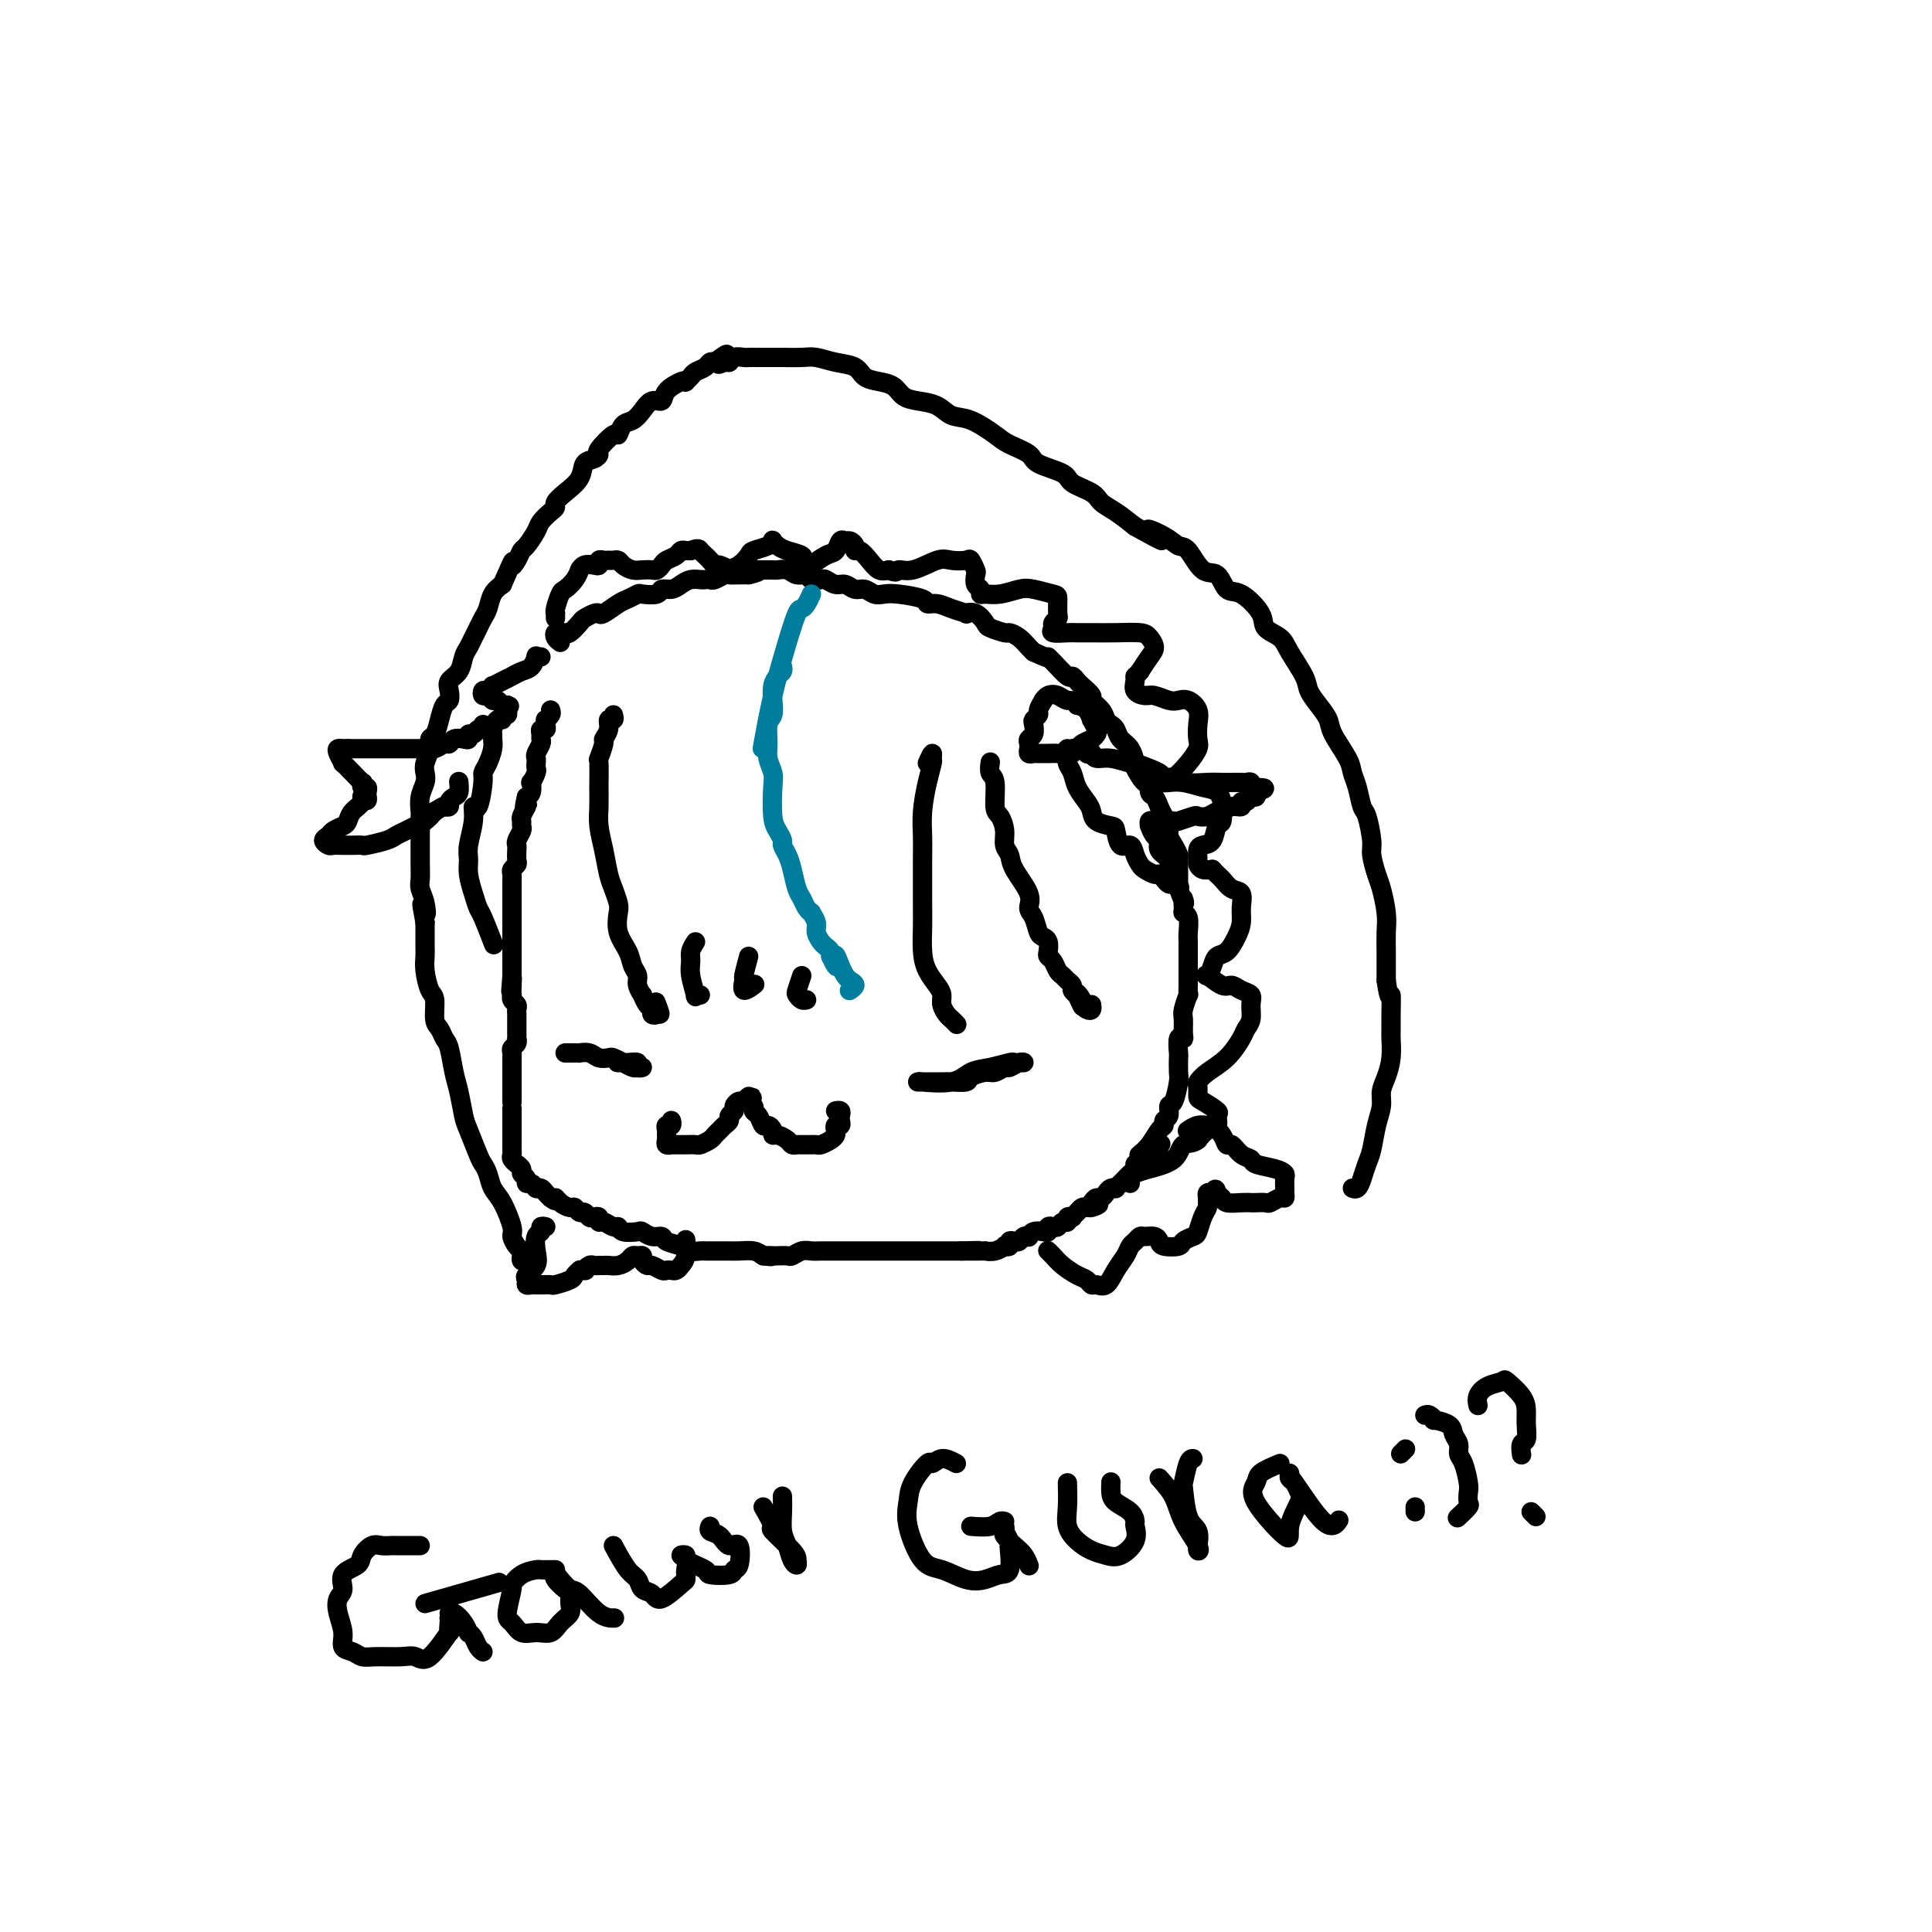 <svg viewBox='0 0 400 400' version='1.1' xmlns='http://www.w3.org/2000/svg' xmlns:xlink='http://www.w3.org/1999/xlink'><g fill='none' stroke='#000000' stroke-width='4' stroke-linecap='round' stroke-linejoin='round'><path d='M114,147c0.114,0.304 0.228,0.607 0,1c-0.228,0.393 -0.797,0.875 -1,1c-0.203,0.125 -0.040,-0.107 0,0c0.040,0.107 -0.042,0.554 0,1c0.042,0.446 0.208,0.892 0,1c-0.208,0.108 -0.792,-0.122 -1,0c-0.208,0.122 -0.042,0.596 0,1c0.042,0.404 -0.041,0.738 0,1c0.041,0.262 0.207,0.452 0,1c-0.207,0.548 -0.787,1.455 -1,2c-0.213,0.545 -0.061,0.728 0,1c0.061,0.272 0.030,0.631 0,1c-0.030,0.369 -0.060,0.746 0,1c0.060,0.254 0.209,0.383 0,1c-0.209,0.617 -0.778,1.722 -1,2c-0.222,0.278 -0.098,-0.271 0,0c0.098,0.271 0.171,1.363 0,2c-0.171,0.637 -0.585,0.818 -1,1'/><path d='M109,165c-0.790,3.267 -0.264,2.434 0,2c0.264,-0.434 0.268,-0.468 0,0c-0.268,0.468 -0.808,1.439 -1,2c-0.192,0.561 -0.037,0.714 0,1c0.037,0.286 -0.042,0.706 0,1c0.042,0.294 0.207,0.464 0,1c-0.207,0.536 -0.787,1.439 -1,2c-0.213,0.561 -0.061,0.780 0,1c0.061,0.220 0.030,0.440 0,1c-0.030,0.560 -0.061,1.460 0,2c0.061,0.540 0.212,0.721 0,1c-0.212,0.279 -0.789,0.656 -1,1c-0.211,0.344 -0.057,0.655 0,1c0.057,0.345 0.015,0.722 0,1c-0.015,0.278 -0.004,0.456 0,1c0.004,0.544 0.001,1.455 0,2c-0.001,0.545 -0.000,0.723 0,1c0.000,0.277 0.000,0.651 0,1c-0.000,0.349 -0.000,0.671 0,1c0.000,0.329 0.000,0.663 0,1c-0.000,0.337 -0.000,0.675 0,1c0.000,0.325 0.000,0.637 0,1c-0.000,0.363 -0.000,0.776 0,1c0.000,0.224 0.000,0.258 0,1c-0.000,0.742 -0.000,2.191 0,3c0.000,0.809 0.000,0.976 0,1c-0.000,0.024 -0.000,-0.096 0,0c0.000,0.096 0.000,0.407 0,1c-0.000,0.593 -0.000,1.467 0,2c0.000,0.533 0.000,0.724 0,1c-0.000,0.276 -0.000,0.638 0,1'/><path d='M106,202c-0.464,5.923 -0.125,2.231 0,1c0.125,-1.231 0.037,-0.001 0,1c-0.037,1.001 -0.024,1.774 0,2c0.024,0.226 0.059,-0.094 0,0c-0.059,0.094 -0.212,0.604 0,1c0.212,0.396 0.789,0.680 1,1c0.211,0.320 0.057,0.677 0,1c-0.057,0.323 -0.015,0.611 0,1c0.015,0.389 0.004,0.877 0,1c-0.004,0.123 -0.001,-0.121 0,0c0.001,0.121 -0.000,0.606 0,1c0.000,0.394 0.001,0.697 0,1c-0.001,0.303 -0.004,0.606 0,1c0.004,0.394 0.015,0.879 0,1c-0.015,0.121 -0.057,-0.121 0,0c0.057,0.121 0.211,0.606 0,1c-0.211,0.394 -0.789,0.697 -1,1c-0.211,0.303 -0.057,0.605 0,1c0.057,0.395 0.015,0.883 0,1c-0.015,0.117 -0.004,-0.137 0,0c0.004,0.137 0.001,0.667 0,1c-0.001,0.333 -0.000,0.471 0,1c0.000,0.529 0.000,1.450 0,2c-0.000,0.550 -0.000,0.729 0,1c0.000,0.271 0.000,0.636 0,1'/><path d='M106,225c0.000,3.660 0.000,1.310 0,1c-0.000,-0.310 -0.000,1.421 0,2c0.000,0.579 0.000,0.005 0,0c-0.000,-0.005 -0.000,0.558 0,1c0.000,0.442 0.000,0.762 0,1c-0.000,0.238 -0.000,0.392 0,1c0.000,0.608 0.000,1.668 0,2c-0.000,0.332 -0.000,-0.065 0,0c0.000,0.065 0.000,0.591 0,1c-0.000,0.409 -0.000,0.701 0,1c0.000,0.299 0.000,0.605 0,1c-0.000,0.395 -0.001,0.879 0,1c0.001,0.121 0.004,-0.121 0,0c-0.004,0.121 -0.016,0.606 0,1c0.016,0.394 0.061,0.697 0,1c-0.061,0.303 -0.228,0.606 0,1c0.228,0.394 0.850,0.879 1,1c0.150,0.121 -0.171,-0.121 0,0c0.171,0.121 0.833,0.606 1,1c0.167,0.394 -0.162,0.698 0,1c0.162,0.302 0.814,0.603 1,1c0.186,0.397 -0.095,0.891 0,1c0.095,0.109 0.564,-0.168 1,0c0.436,0.168 0.838,0.780 1,1c0.162,0.220 0.085,0.048 0,0c-0.085,-0.048 -0.177,0.028 0,0c0.177,-0.028 0.625,-0.161 1,0c0.375,0.161 0.679,0.618 1,1c0.321,0.382 0.661,0.691 1,1'/><path d='M114,248c1.433,1.194 1.014,0.180 1,0c-0.014,-0.180 0.377,0.472 1,1c0.623,0.528 1.476,0.930 2,1c0.524,0.070 0.717,-0.191 1,0c0.283,0.191 0.654,0.835 1,1c0.346,0.165 0.667,-0.148 1,0c0.333,0.148 0.680,0.756 1,1c0.320,0.244 0.614,0.122 1,0c0.386,-0.122 0.863,-0.244 1,0c0.137,0.244 -0.068,0.854 0,1c0.068,0.146 0.407,-0.171 1,0c0.593,0.171 1.439,0.829 2,1c0.561,0.171 0.835,-0.146 1,0c0.165,0.146 0.219,0.756 1,1c0.781,0.244 2.287,0.121 3,0c0.713,-0.121 0.632,-0.240 1,0c0.368,0.240 1.187,0.839 2,1c0.813,0.161 1.622,-0.114 2,0c0.378,0.114 0.325,0.619 1,1c0.675,0.381 2.079,0.638 3,1c0.921,0.362 1.360,0.829 2,1c0.640,0.171 1.479,0.046 2,0c0.521,-0.046 0.722,-0.012 1,0c0.278,0.012 0.634,0.003 1,0c0.366,-0.003 0.744,-0.001 1,0c0.256,0.001 0.390,-0.001 1,0c0.610,0.001 1.697,0.003 2,0c0.303,-0.003 -0.176,-0.011 0,0c0.176,0.011 1.009,0.041 2,0c0.991,-0.041 2.140,-0.155 3,0c0.860,0.155 1.430,0.577 2,1'/><path d='M158,260c2.804,0.310 1.314,0.084 1,0c-0.314,-0.084 0.549,-0.026 1,0c0.451,0.026 0.491,0.021 1,0c0.509,-0.021 1.487,-0.058 2,0c0.513,0.058 0.561,0.212 1,0c0.439,-0.212 1.270,-0.789 2,-1c0.730,-0.211 1.359,-0.057 2,0c0.641,0.057 1.294,0.015 2,0c0.706,-0.015 1.466,-0.004 2,0c0.534,0.004 0.841,0.001 1,0c0.159,-0.001 0.169,-0.000 1,0c0.831,0.000 2.483,0.000 3,0c0.517,-0.000 -0.099,-0.000 0,0c0.099,0.000 0.915,0.000 2,0c1.085,-0.000 2.440,-0.000 3,0c0.560,0.000 0.325,0.000 1,0c0.675,-0.000 2.261,-0.000 3,0c0.739,0.000 0.632,0.000 1,0c0.368,-0.000 1.212,-0.000 2,0c0.788,0.000 1.522,0.000 2,0c0.478,-0.000 0.702,-0.000 1,0c0.298,0.000 0.671,0.000 1,0c0.329,-0.000 0.613,-0.000 1,0c0.387,0.000 0.877,0.000 1,0c0.123,-0.000 -0.122,-0.000 0,0c0.122,0.000 0.610,0.000 1,0c0.390,-0.000 0.682,-0.000 1,0c0.318,0.000 0.662,0.000 1,0c0.338,-0.000 0.669,0.000 1,0'/><path d='M199,259c6.582,-0.155 2.537,-0.041 1,0c-1.537,0.041 -0.565,0.011 0,0c0.565,-0.011 0.724,-0.003 1,0c0.276,0.003 0.668,0.002 1,0c0.332,-0.002 0.605,-0.004 1,0c0.395,0.004 0.914,0.015 1,0c0.086,-0.015 -0.260,-0.056 0,0c0.260,0.056 1.127,0.207 2,0c0.873,-0.207 1.754,-0.774 2,-1c0.246,-0.226 -0.141,-0.112 0,0c0.141,0.112 0.811,0.223 1,0c0.189,-0.223 -0.103,-0.778 0,-1c0.103,-0.222 0.601,-0.111 1,0c0.399,0.111 0.697,0.222 1,0c0.303,-0.222 0.609,-0.778 1,-1c0.391,-0.222 0.865,-0.111 1,0c0.135,0.111 -0.070,0.222 0,0c0.070,-0.222 0.414,-0.778 1,-1c0.586,-0.222 1.414,-0.111 2,0c0.586,0.111 0.930,0.222 1,0c0.070,-0.222 -0.135,-0.776 0,-1c0.135,-0.224 0.609,-0.116 1,0c0.391,0.116 0.697,0.241 1,0c0.303,-0.241 0.602,-0.848 1,-1c0.398,-0.152 0.894,0.153 1,0c0.106,-0.153 -0.179,-0.763 0,-1c0.179,-0.237 0.821,-0.102 1,0c0.179,0.102 -0.107,0.172 0,0c0.107,-0.172 0.606,-0.585 1,-1c0.394,-0.415 0.684,-0.833 1,-1c0.316,-0.167 0.658,-0.084 1,0'/><path d='M225,250c4.262,-1.349 1.915,-0.221 1,0c-0.915,0.221 -0.400,-0.466 0,-1c0.400,-0.534 0.686,-0.914 1,-1c0.314,-0.086 0.658,0.121 1,0c0.342,-0.121 0.683,-0.571 1,-1c0.317,-0.429 0.610,-0.836 1,-1c0.390,-0.164 0.878,-0.086 1,0c0.122,0.086 -0.121,0.178 0,0c0.121,-0.178 0.606,-0.626 1,-1c0.394,-0.374 0.697,-0.675 1,-1c0.303,-0.325 0.607,-0.676 1,-1c0.393,-0.324 0.875,-0.623 1,-1c0.125,-0.377 -0.106,-0.832 0,-1c0.106,-0.168 0.549,-0.049 1,0c0.451,0.049 0.910,0.028 1,0c0.090,-0.028 -0.187,-0.064 0,0c0.187,0.064 0.839,0.228 1,0c0.161,-0.228 -0.170,-0.848 0,-1c0.170,-0.152 0.839,0.166 1,0c0.161,-0.166 -0.187,-0.814 0,-1c0.187,-0.186 0.911,0.090 1,0c0.089,-0.090 -0.455,-0.545 -1,-1'/><path d='M239,238c2.333,-2.000 1.167,-1.000 0,0'/><path d='M112,136c-0.440,0.054 -0.880,0.109 -1,0c-0.120,-0.109 0.082,-0.380 0,0c-0.082,0.380 -0.446,1.412 -1,2c-0.554,0.588 -1.296,0.731 -2,1c-0.704,0.269 -1.368,0.665 -2,1c-0.632,0.335 -1.231,0.611 -2,1c-0.769,0.389 -1.710,0.893 -2,1c-0.290,0.107 0.069,-0.183 0,0c-0.069,0.183 -0.565,0.838 -1,1c-0.435,0.162 -0.807,-0.168 -1,0c-0.193,0.168 -0.206,0.833 0,1c0.206,0.167 0.633,-0.165 1,0c0.367,0.165 0.676,0.828 1,1c0.324,0.172 0.664,-0.146 1,0c0.336,0.146 0.667,0.756 1,1c0.333,0.244 0.666,0.122 1,0'/><path d='M105,146c0.833,0.333 0.417,0.167 0,0'/><path d='M105,146c-0.032,0.300 -0.064,0.600 0,1c0.064,0.400 0.224,0.898 0,1c-0.224,0.102 -0.830,-0.194 -1,0c-0.170,0.194 0.098,0.877 0,1c-0.098,0.123 -0.561,-0.316 -1,0c-0.439,0.316 -0.852,1.386 -1,2c-0.148,0.614 -0.029,0.770 0,1c0.029,0.230 -0.030,0.533 0,1c0.030,0.467 0.149,1.097 0,2c-0.149,0.903 -0.566,2.079 -1,3c-0.434,0.921 -0.886,1.588 -1,2c-0.114,0.412 0.109,0.568 0,2c-0.109,1.432 -0.551,4.140 -1,5c-0.449,0.860 -0.906,-0.130 -1,0c-0.094,0.130 0.174,1.378 0,3c-0.174,1.622 -0.789,3.618 -1,5c-0.211,1.382 -0.016,2.148 0,3c0.016,0.852 -0.146,1.788 0,3c0.146,1.212 0.600,2.701 1,4c0.400,1.299 0.746,2.410 1,3c0.254,0.590 0.414,0.659 1,2c0.586,1.341 1.596,3.955 2,5c0.404,1.045 0.202,0.523 0,0'/><path d='M127,148c0.122,0.467 0.244,0.935 0,1c-0.244,0.065 -0.854,-0.272 -1,0c-0.146,0.272 0.171,1.155 0,2c-0.171,0.845 -0.831,1.654 -1,2c-0.169,0.346 0.151,0.231 0,1c-0.151,0.769 -0.773,2.424 -1,3c-0.227,0.576 -0.058,0.074 0,1c0.058,0.926 0.004,3.280 0,5c-0.004,1.720 0.040,2.805 0,4c-0.040,1.195 -0.165,2.498 0,4c0.165,1.502 0.619,3.202 1,5c0.381,1.798 0.689,3.695 1,5c0.311,1.305 0.626,2.019 1,3c0.374,0.981 0.807,2.230 1,3c0.193,0.770 0.147,1.060 0,2c-0.147,0.940 -0.394,2.530 0,4c0.394,1.470 1.430,2.819 2,4c0.570,1.181 0.674,2.196 1,3c0.326,0.804 0.875,1.399 1,2c0.125,0.601 -0.173,1.207 0,2c0.173,0.793 0.816,1.771 1,2c0.184,0.229 -0.091,-0.292 0,0c0.091,0.292 0.546,1.396 1,2c0.454,0.604 0.905,0.708 1,1c0.095,0.292 -0.167,0.771 0,1c0.167,0.229 0.762,0.208 1,0c0.238,-0.208 0.119,-0.604 0,-1'/><path d='M136,209c1.244,2.267 0.356,-0.067 0,-1c-0.356,-0.933 -0.178,-0.467 0,0'/><path d='M144,195c-0.431,0.677 -0.863,1.355 -1,2c-0.137,0.645 0.019,1.259 0,2c-0.019,0.741 -0.215,1.610 0,3c0.215,1.390 0.841,3.300 1,4c0.159,0.700 -0.150,0.188 0,0c0.150,-0.188 0.757,-0.054 1,0c0.243,0.054 0.121,0.027 0,0'/><path d='M155,198c-0.439,1.646 -0.877,3.292 -1,4c-0.123,0.708 0.070,0.478 0,1c-0.070,0.522 -0.404,1.794 0,2c0.404,0.206 1.544,-0.656 2,-1c0.456,-0.344 0.228,-0.172 0,0'/><path d='M166,202c-0.400,1.185 -0.801,2.370 -1,3c-0.199,0.630 -0.198,0.705 0,1c0.198,0.295 0.592,0.810 1,1c0.408,0.190 0.831,0.054 1,0c0.169,-0.054 0.085,-0.027 0,0'/><path d='M192,158c0.429,-0.950 0.857,-1.900 1,-2c0.143,-0.100 -0.000,0.651 0,1c0.000,0.349 0.144,0.297 0,1c-0.144,0.703 -0.574,2.162 -1,4c-0.426,1.838 -0.846,4.055 -1,6c-0.154,1.945 -0.042,3.619 0,5c0.042,1.381 0.013,2.470 0,5c-0.013,2.530 -0.011,6.502 0,9c0.011,2.498 0.031,3.523 0,5c-0.031,1.477 -0.114,3.407 0,5c0.114,1.593 0.426,2.850 1,4c0.574,1.150 1.410,2.192 2,3c0.590,0.808 0.932,1.383 1,2c0.068,0.617 -0.139,1.276 0,2c0.139,0.724 0.625,1.514 1,2c0.375,0.486 0.639,0.669 1,1c0.361,0.331 0.817,0.809 1,1c0.183,0.191 0.091,0.096 0,0'/><path d='M205,158c0.032,-0.203 0.064,-0.407 0,0c-0.064,0.407 -0.223,1.424 0,2c0.223,0.576 0.829,0.710 1,2c0.171,1.290 -0.094,3.735 0,5c0.094,1.265 0.548,1.351 1,2c0.452,0.649 0.903,1.861 1,3c0.097,1.139 -0.161,2.206 0,3c0.161,0.794 0.740,1.314 1,2c0.260,0.686 0.202,1.539 1,3c0.798,1.461 2.451,3.529 3,5c0.549,1.471 -0.007,2.343 0,3c0.007,0.657 0.576,1.097 1,2c0.424,0.903 0.701,2.270 1,3c0.299,0.730 0.619,0.825 1,1c0.381,0.175 0.823,0.432 1,1c0.177,0.568 0.089,1.448 0,2c-0.089,0.552 -0.179,0.778 0,1c0.179,0.222 0.626,0.441 1,1c0.374,0.559 0.674,1.459 1,2c0.326,0.541 0.679,0.722 1,1c0.321,0.278 0.612,0.652 1,1c0.388,0.348 0.874,0.671 1,1c0.126,0.329 -0.107,0.666 0,1c0.107,0.334 0.553,0.667 1,1'/><path d='M223,206c2.257,4.747 0.398,1.115 0,0c-0.398,-1.115 0.664,0.286 1,1c0.336,0.714 -0.054,0.741 0,1c0.054,0.259 0.550,0.750 1,1c0.450,0.250 0.852,0.260 1,0c0.148,-0.260 0.042,-0.788 0,-1c-0.042,-0.212 -0.021,-0.106 0,0'/><path d='M116,133c-0.399,-0.308 -0.799,-0.617 -1,-1c-0.201,-0.383 -0.205,-0.842 0,-1c0.205,-0.158 0.617,-0.017 1,0c0.383,0.017 0.736,-0.090 1,0c0.264,0.090 0.438,0.377 1,0c0.562,-0.377 1.511,-1.420 2,-2c0.489,-0.580 0.519,-0.698 1,-1c0.481,-0.302 1.413,-0.788 2,-1c0.587,-0.212 0.830,-0.152 1,0c0.170,0.152 0.267,0.394 1,0c0.733,-0.394 2.102,-1.425 3,-2c0.898,-0.575 1.325,-0.694 2,-1c0.675,-0.306 1.598,-0.799 2,-1c0.402,-0.201 0.282,-0.109 1,0c0.718,0.109 2.275,0.236 3,0c0.725,-0.236 0.618,-0.834 1,-1c0.382,-0.166 1.254,0.099 2,0c0.746,-0.099 1.366,-0.563 2,-1c0.634,-0.437 1.282,-0.848 2,-1c0.718,-0.152 1.506,-0.044 2,0c0.494,0.044 0.695,0.026 1,0c0.305,-0.026 0.715,-0.060 1,0c0.285,0.060 0.447,0.212 1,0c0.553,-0.212 1.499,-0.789 2,-1c0.501,-0.211 0.558,-0.057 1,0c0.442,0.057 1.269,0.016 2,0c0.731,-0.016 1.365,-0.008 2,0'/><path d='M155,119c3.693,-0.846 1.426,-0.960 1,-1c-0.426,-0.040 0.988,-0.007 2,0c1.012,0.007 1.623,-0.013 2,0c0.377,0.013 0.520,0.060 1,0c0.480,-0.060 1.299,-0.226 2,0c0.701,0.226 1.286,0.844 2,1c0.714,0.156 1.556,-0.150 2,0c0.444,0.150 0.489,0.757 1,1c0.511,0.243 1.488,0.122 2,0c0.512,-0.122 0.560,-0.244 1,0c0.440,0.244 1.273,0.854 2,1c0.727,0.146 1.349,-0.171 2,0c0.651,0.171 1.329,0.830 2,1c0.671,0.170 1.333,-0.148 2,0c0.667,0.148 1.340,0.762 2,1c0.660,0.238 1.306,0.102 2,0c0.694,-0.102 1.434,-0.168 3,0c1.566,0.168 3.958,0.570 5,1c1.042,0.430 0.733,0.886 1,1c0.267,0.114 1.111,-0.115 2,0c0.889,0.115 1.825,0.574 3,1c1.175,0.426 2.589,0.821 3,1c0.411,0.179 -0.180,0.143 0,0c0.180,-0.143 1.133,-0.393 2,0c0.867,0.393 1.650,1.428 2,2c0.350,0.572 0.269,0.682 1,1c0.731,0.318 2.276,0.845 3,1c0.724,0.155 0.627,-0.062 1,0c0.373,0.062 1.216,0.401 2,1c0.784,0.599 1.510,1.457 2,2c0.490,0.543 0.745,0.772 1,1'/><path d='M214,135c4.222,1.917 3.278,1.211 3,1c-0.278,-0.211 0.109,0.075 1,1c0.891,0.925 2.285,2.489 3,3c0.715,0.511 0.750,-0.033 1,0c0.250,0.033 0.715,0.641 1,1c0.285,0.359 0.391,0.467 1,1c0.609,0.533 1.721,1.491 2,2c0.279,0.509 -0.276,0.569 0,1c0.276,0.431 1.382,1.232 2,2c0.618,0.768 0.746,1.503 1,2c0.254,0.497 0.633,0.757 1,1c0.367,0.243 0.724,0.468 1,1c0.276,0.532 0.473,1.370 1,2c0.527,0.630 1.385,1.053 2,2c0.615,0.947 0.987,2.418 1,3c0.013,0.582 -0.333,0.273 0,1c0.333,0.727 1.346,2.488 2,3c0.654,0.512 0.948,-0.225 1,0c0.052,0.225 -0.140,1.411 0,2c0.140,0.589 0.611,0.581 1,1c0.389,0.419 0.695,1.267 1,2c0.305,0.733 0.607,1.352 1,2c0.393,0.648 0.876,1.324 1,2c0.124,0.676 -0.110,1.351 0,2c0.110,0.649 0.565,1.272 1,2c0.435,0.728 0.848,1.561 1,2c0.152,0.439 0.041,0.485 0,1c-0.041,0.515 -0.011,1.499 0,2c0.011,0.501 0.003,0.520 0,1c-0.003,0.480 -0.001,1.423 0,2c0.001,0.577 0.000,0.789 0,1'/><path d='M244,184c1.769,4.833 1.192,2.415 1,2c-0.192,-0.415 0.001,1.173 0,2c-0.001,0.827 -0.196,0.894 0,1c0.196,0.106 0.785,0.251 1,1c0.215,0.749 0.058,2.101 0,3c-0.058,0.899 -0.015,1.343 0,2c0.015,0.657 0.004,1.526 0,2c-0.004,0.474 -0.001,0.552 0,1c0.001,0.448 0.001,1.266 0,2c-0.001,0.734 -0.004,1.384 0,2c0.004,0.616 0.015,1.200 0,2c-0.015,0.800 -0.057,1.818 0,2c0.057,0.182 0.212,-0.472 0,0c-0.212,0.472 -0.793,2.071 -1,3c-0.207,0.929 -0.041,1.188 0,2c0.041,0.812 -0.041,2.176 0,3c0.041,0.824 0.207,1.107 0,1c-0.207,-0.107 -0.787,-0.603 -1,0c-0.213,0.603 -0.060,2.306 0,3c0.060,0.694 0.026,0.380 0,1c-0.026,0.620 -0.044,2.173 0,3c0.044,0.827 0.152,0.928 0,2c-0.152,1.072 -0.562,3.114 -1,4c-0.438,0.886 -0.904,0.617 -1,1c-0.096,0.383 0.179,1.418 0,2c-0.179,0.582 -0.812,0.710 -1,1c-0.188,0.290 0.068,0.744 0,1c-0.068,0.256 -0.462,0.316 -1,1c-0.538,0.684 -1.222,1.992 -2,3c-0.778,1.008 -1.651,1.717 -2,2c-0.349,0.283 -0.175,0.142 0,0'/><path d='M109,261c-0.417,0.087 -0.834,0.174 -1,0c-0.166,-0.174 -0.081,-0.610 0,-1c0.081,-0.390 0.160,-0.734 0,-1c-0.160,-0.266 -0.557,-0.455 -1,-1c-0.443,-0.545 -0.931,-1.448 -1,-2c-0.069,-0.552 0.279,-0.753 0,-2c-0.279,-1.247 -1.187,-3.538 -2,-5c-0.813,-1.462 -1.531,-2.093 -2,-3c-0.469,-0.907 -0.689,-2.089 -1,-3c-0.311,-0.911 -0.713,-1.553 -1,-2c-0.287,-0.447 -0.458,-0.701 -1,-2c-0.542,-1.299 -1.455,-3.644 -2,-5c-0.545,-1.356 -0.724,-1.724 -1,-3c-0.276,-1.276 -0.651,-3.459 -1,-5c-0.349,-1.541 -0.672,-2.441 -1,-4c-0.328,-1.559 -0.662,-3.777 -1,-5c-0.338,-1.223 -0.682,-1.453 -1,-2c-0.318,-0.547 -0.611,-1.413 -1,-2c-0.389,-0.587 -0.875,-0.896 -1,-2c-0.125,-1.104 0.110,-3.005 0,-4c-0.110,-0.995 -0.565,-1.085 -1,-2c-0.435,-0.915 -0.849,-2.654 -1,-4c-0.151,-1.346 -0.041,-2.299 0,-3c0.041,-0.701 0.011,-1.150 0,-2c-0.011,-0.850 -0.003,-2.100 0,-3c0.003,-0.900 0.002,-1.450 0,-2'/><path d='M88,191c-1.254,-6.562 -0.389,-2.968 0,-2c0.389,0.968 0.300,-0.689 0,-2c-0.300,-1.311 -0.813,-2.276 -1,-3c-0.187,-0.724 -0.050,-1.209 0,-2c0.050,-0.791 0.013,-1.890 0,-3c-0.013,-1.110 -0.003,-2.232 0,-3c0.003,-0.768 -0.000,-1.181 0,-2c0.000,-0.819 0.004,-2.043 0,-3c-0.004,-0.957 -0.015,-1.646 0,-2c0.015,-0.354 0.055,-0.373 0,-1c-0.055,-0.627 -0.207,-1.862 0,-3c0.207,-1.138 0.773,-2.179 1,-3c0.227,-0.821 0.116,-1.423 0,-2c-0.116,-0.577 -0.238,-1.130 0,-2c0.238,-0.870 0.837,-2.058 1,-3c0.163,-0.942 -0.110,-1.638 0,-2c0.110,-0.362 0.604,-0.390 1,-1c0.396,-0.610 0.693,-1.802 1,-3c0.307,-1.198 0.625,-2.403 1,-3c0.375,-0.597 0.807,-0.586 1,-1c0.193,-0.414 0.146,-1.251 0,-2c-0.146,-0.749 -0.390,-1.408 0,-2c0.390,-0.592 1.414,-1.117 2,-2c0.586,-0.883 0.734,-2.124 1,-3c0.266,-0.876 0.649,-1.389 1,-2c0.351,-0.611 0.671,-1.322 1,-2c0.329,-0.678 0.668,-1.322 1,-2c0.332,-0.678 0.656,-1.388 1,-2c0.344,-0.612 0.708,-1.126 1,-2c0.292,-0.874 0.512,-2.107 1,-3c0.488,-0.893 1.244,-1.447 2,-2'/><path d='M104,121c2.882,-6.600 2.086,-4.601 2,-4c-0.086,0.601 0.539,-0.195 1,-1c0.461,-0.805 0.757,-1.620 1,-2c0.243,-0.380 0.433,-0.326 1,-1c0.567,-0.674 1.510,-2.078 2,-3c0.490,-0.922 0.528,-1.363 1,-2c0.472,-0.637 1.377,-1.472 2,-2c0.623,-0.528 0.964,-0.751 1,-1c0.036,-0.249 -0.233,-0.525 0,-1c0.233,-0.475 0.967,-1.150 2,-2c1.033,-0.850 2.365,-1.874 3,-3c0.635,-1.126 0.573,-2.352 1,-3c0.427,-0.648 1.343,-0.718 2,-1c0.657,-0.282 1.054,-0.776 1,-1c-0.054,-0.224 -0.558,-0.178 0,-1c0.558,-0.822 2.180,-2.513 3,-3c0.820,-0.487 0.838,0.229 1,0c0.162,-0.229 0.467,-1.405 1,-2c0.533,-0.595 1.293,-0.610 2,-1c0.707,-0.390 1.363,-1.156 2,-2c0.637,-0.844 1.257,-1.768 2,-2c0.743,-0.232 1.610,0.226 2,0c0.390,-0.226 0.304,-1.135 1,-2c0.696,-0.865 2.174,-1.685 3,-2c0.826,-0.315 0.998,-0.126 1,0c0.002,0.126 -0.168,0.188 0,0c0.168,-0.188 0.675,-0.625 1,-1c0.325,-0.375 0.469,-0.688 1,-1c0.531,-0.312 1.451,-0.622 2,-1c0.549,-0.378 0.728,-0.822 1,-1c0.272,-0.178 0.636,-0.089 1,0'/><path d='M148,75c4.357,-3.244 1.749,-0.855 1,0c-0.749,0.855 0.362,0.177 1,0c0.638,-0.177 0.803,0.149 1,0c0.197,-0.149 0.427,-0.772 1,-1c0.573,-0.228 1.488,-0.061 2,0c0.512,0.061 0.619,0.017 1,0c0.381,-0.017 1.035,-0.005 2,0c0.965,0.005 2.242,0.005 3,0c0.758,-0.005 0.998,-0.013 2,0c1.002,0.013 2.767,0.049 4,0c1.233,-0.049 1.933,-0.182 3,0c1.067,0.182 2.502,0.678 4,1c1.498,0.322 3.058,0.471 4,1c0.942,0.529 1.265,1.437 2,2c0.735,0.563 1.880,0.780 3,1c1.120,0.220 2.214,0.445 3,1c0.786,0.555 1.265,1.442 2,2c0.735,0.558 1.727,0.786 3,1c1.273,0.214 2.828,0.413 4,1c1.172,0.587 1.960,1.561 3,2c1.040,0.439 2.330,0.344 4,1c1.670,0.656 3.719,2.062 5,3c1.281,0.938 1.793,1.406 3,2c1.207,0.594 3.108,1.314 4,2c0.892,0.686 0.777,1.339 2,2c1.223,0.661 3.786,1.331 5,2c1.214,0.669 1.079,1.337 2,2c0.921,0.663 2.896,1.322 4,2c1.104,0.678 1.336,1.375 2,2c0.664,0.625 1.761,1.179 3,2c1.239,0.821 2.619,1.911 4,3'/><path d='M235,109c9.513,5.304 4.295,2.063 3,1c-1.295,-1.063 1.333,0.052 3,1c1.667,0.948 2.371,1.729 3,2c0.629,0.271 1.181,0.031 2,1c0.819,0.969 1.905,3.148 3,4c1.095,0.852 2.200,0.378 3,1c0.800,0.622 1.296,2.340 2,3c0.704,0.660 1.615,0.261 3,1c1.385,0.739 3.243,2.617 4,4c0.757,1.383 0.411,2.271 1,3c0.589,0.729 2.111,1.300 3,2c0.889,0.700 1.146,1.528 2,3c0.854,1.472 2.307,3.589 3,5c0.693,1.411 0.627,2.118 1,3c0.373,0.882 1.185,1.941 2,3c0.815,1.059 1.633,2.120 2,3c0.367,0.880 0.283,1.581 1,3c0.717,1.419 2.233,3.556 3,5c0.767,1.444 0.784,2.193 1,3c0.216,0.807 0.631,1.670 1,3c0.369,1.330 0.690,3.126 1,4c0.310,0.874 0.608,0.826 1,2c0.392,1.174 0.879,3.570 1,5c0.121,1.430 -0.125,1.894 0,3c0.125,1.106 0.622,2.855 1,4c0.378,1.145 0.637,1.685 1,3c0.363,1.315 0.829,3.405 1,5c0.171,1.595 0.046,2.696 0,4c-0.046,1.304 -0.012,2.813 0,4c0.012,1.187 0.004,2.054 0,3c-0.004,0.946 -0.002,1.973 0,3'/><path d='M287,203c0.691,4.967 0.918,2.884 1,3c0.082,0.116 0.019,2.432 0,4c-0.019,1.568 0.005,2.387 0,3c-0.005,0.613 -0.039,1.020 0,2c0.039,0.980 0.151,2.532 0,4c-0.151,1.468 -0.565,2.851 -1,4c-0.435,1.149 -0.890,2.064 -1,3c-0.110,0.936 0.125,1.892 0,3c-0.125,1.108 -0.611,2.367 -1,4c-0.389,1.633 -0.682,3.639 -1,5c-0.318,1.361 -0.659,2.078 -1,3c-0.341,0.922 -0.680,2.051 -1,3c-0.320,0.949 -0.622,1.718 -1,2c-0.378,0.282 -0.833,0.076 -1,0c-0.167,-0.076 -0.048,-0.022 0,0c0.048,0.022 0.024,0.011 0,0'/><path d='M115,128c-0.007,-0.430 -0.014,-0.860 0,-1c0.014,-0.140 0.049,0.009 0,0c-0.049,-0.009 -0.181,-0.178 0,-1c0.181,-0.822 0.676,-2.297 1,-3c0.324,-0.703 0.479,-0.632 1,-1c0.521,-0.368 1.410,-1.174 2,-2c0.590,-0.826 0.883,-1.672 1,-2c0.117,-0.328 0.060,-0.140 0,0c-0.060,0.140 -0.122,0.230 0,0c0.122,-0.230 0.428,-0.780 1,-1c0.572,-0.220 1.410,-0.112 2,0c0.590,0.112 0.931,0.226 1,0c0.069,-0.226 -0.136,-0.793 0,-1c0.136,-0.207 0.613,-0.053 1,0c0.387,0.053 0.684,0.004 1,0c0.316,-0.004 0.651,0.038 1,0c0.349,-0.038 0.713,-0.154 1,0c0.287,0.154 0.496,0.578 1,1c0.504,0.422 1.301,0.842 2,1c0.699,0.158 1.300,0.053 2,0c0.700,-0.053 1.501,-0.056 2,0c0.499,0.056 0.697,0.169 1,0c0.303,-0.169 0.711,-0.620 1,-1c0.289,-0.380 0.459,-0.690 1,-1c0.541,-0.310 1.454,-0.619 2,-1c0.546,-0.381 0.724,-0.833 1,-1c0.276,-0.167 0.650,-0.048 1,0c0.350,0.048 0.675,0.024 1,0'/><path d='M143,114c1.642,-0.668 1.748,-0.338 2,0c0.252,0.338 0.650,0.683 1,1c0.350,0.317 0.653,0.607 1,1c0.347,0.393 0.740,0.888 1,1c0.260,0.112 0.389,-0.159 1,0c0.611,0.159 1.706,0.747 2,1c0.294,0.253 -0.212,0.170 0,0c0.212,-0.170 1.143,-0.427 2,-1c0.857,-0.573 1.641,-1.461 2,-2c0.359,-0.539 0.295,-0.730 1,-1c0.705,-0.270 2.179,-0.619 3,-1c0.821,-0.381 0.988,-0.793 1,-1c0.012,-0.207 -0.131,-0.211 0,0c0.131,0.211 0.535,0.635 1,1c0.465,0.365 0.991,0.672 2,1c1.009,0.328 2.503,0.678 3,1c0.497,0.322 -0.001,0.615 0,1c0.001,0.385 0.501,0.862 1,1c0.499,0.138 0.998,-0.062 1,0c0.002,0.062 -0.494,0.385 0,0c0.494,-0.385 1.977,-1.477 3,-2c1.023,-0.523 1.584,-0.477 2,-1c0.416,-0.523 0.685,-1.614 1,-2c0.315,-0.386 0.675,-0.066 1,0c0.325,0.066 0.615,-0.120 1,0c0.385,0.120 0.866,0.547 1,1c0.134,0.453 -0.077,0.931 0,1c0.077,0.069 0.443,-0.270 1,0c0.557,0.270 1.304,1.150 2,2c0.696,0.850 1.342,1.672 2,2c0.658,0.328 1.329,0.164 2,0'/><path d='M184,118c1.889,0.896 1.613,0.135 2,0c0.387,-0.135 1.437,0.354 3,0c1.563,-0.354 3.638,-1.552 5,-2c1.362,-0.448 2.011,-0.146 3,0c0.989,0.146 2.316,0.137 3,0c0.684,-0.137 0.723,-0.402 1,0c0.277,0.402 0.792,1.471 1,2c0.208,0.529 0.110,0.520 0,1c-0.110,0.480 -0.232,1.450 0,2c0.232,0.550 0.818,0.680 1,1c0.182,0.320 -0.038,0.831 0,1c0.038,0.169 0.336,-0.004 1,0c0.664,0.004 1.695,0.184 3,0c1.305,-0.184 2.885,-0.732 4,-1c1.115,-0.268 1.764,-0.255 3,0c1.236,0.255 3.059,0.751 4,1c0.941,0.249 0.999,0.252 1,1c0.001,0.748 -0.055,2.243 0,3c0.055,0.757 0.221,0.777 0,1c-0.221,0.223 -0.828,0.648 -1,1c-0.172,0.352 0.091,0.630 0,1c-0.091,0.370 -0.536,0.831 0,1c0.536,0.169 2.052,0.045 3,0c0.948,-0.045 1.328,-0.010 2,0c0.672,0.010 1.634,-0.005 3,0c1.366,0.005 3.134,0.031 5,0c1.866,-0.031 3.829,-0.119 5,0c1.171,0.119 1.551,0.444 2,1c0.449,0.556 0.967,1.342 1,2c0.033,0.658 -0.419,1.188 -1,2c-0.581,0.812 -1.290,1.906 -2,3'/><path d='M236,139c-0.698,0.967 -0.942,0.885 -1,1c-0.058,0.115 0.071,0.427 0,1c-0.071,0.573 -0.342,1.408 0,2c0.342,0.592 1.299,0.942 2,1c0.701,0.058 1.148,-0.175 2,0c0.852,0.175 2.109,0.760 3,1c0.891,0.240 1.415,0.137 2,0c0.585,-0.137 1.230,-0.308 2,0c0.770,0.308 1.665,1.096 2,2c0.335,0.904 0.109,1.923 0,3c-0.109,1.077 -0.100,2.212 0,3c0.100,0.788 0.291,1.231 0,2c-0.291,0.769 -1.065,1.865 -2,3c-0.935,1.135 -2.032,2.307 -3,3c-0.968,0.693 -1.808,0.905 -2,1c-0.192,0.095 0.264,0.071 1,0c0.736,-0.071 1.752,-0.190 3,0c1.248,0.190 2.728,0.689 4,1c1.272,0.311 2.338,0.434 3,1c0.662,0.566 0.922,1.574 1,2c0.078,0.426 -0.024,0.271 0,1c0.024,0.729 0.174,2.341 0,3c-0.174,0.659 -0.673,0.366 -1,1c-0.327,0.634 -0.480,2.197 -1,3c-0.520,0.803 -1.405,0.846 -2,1c-0.595,0.154 -0.900,0.420 -1,1c-0.100,0.580 0.004,1.475 0,2c-0.004,0.525 -0.116,0.680 0,1c0.116,0.320 0.462,0.806 1,1c0.538,0.194 1.269,0.097 2,0'/><path d='M251,180c0.828,0.956 1.399,1.347 2,2c0.601,0.653 1.230,1.567 2,2c0.770,0.433 1.679,0.386 2,1c0.321,0.614 0.055,1.890 0,3c-0.055,1.110 0.102,2.054 0,3c-0.102,0.946 -0.461,1.894 -1,3c-0.539,1.106 -1.257,2.371 -2,3c-0.743,0.629 -1.510,0.621 -2,1c-0.490,0.379 -0.703,1.144 -1,2c-0.297,0.856 -0.677,1.802 -1,2c-0.323,0.198 -0.591,-0.351 0,0c0.591,0.351 2.039,1.602 3,2c0.961,0.398 1.435,-0.055 2,0c0.565,0.055 1.220,0.620 2,1c0.780,0.380 1.686,0.575 2,1c0.314,0.425 0.038,1.079 0,2c-0.038,0.921 0.163,2.109 0,3c-0.163,0.891 -0.688,1.486 -1,2c-0.312,0.514 -0.409,0.949 -1,2c-0.591,1.051 -1.675,2.720 -3,4c-1.325,1.280 -2.890,2.173 -4,3c-1.110,0.827 -1.764,1.588 -2,2c-0.236,0.412 -0.053,0.477 0,1c0.053,0.523 -0.023,1.506 0,2c0.023,0.494 0.144,0.499 1,1c0.856,0.501 2.448,1.499 3,2c0.552,0.501 0.066,0.505 0,1c-0.066,0.495 0.290,1.479 0,2c-0.290,0.521 -1.226,0.577 -2,1c-0.774,0.423 -1.387,1.211 -2,2'/><path d='M248,236c-1.246,1.002 -2.362,0.506 -3,1c-0.638,0.494 -0.798,1.978 -2,3c-1.202,1.022 -3.446,1.580 -5,2c-1.554,0.420 -2.416,0.700 -3,1c-0.584,0.300 -0.888,0.619 -1,1c-0.112,0.381 -0.032,0.823 0,1c0.032,0.177 0.016,0.088 0,0'/></g>
<g fill='none' stroke='#007C9C' stroke-width='4' stroke-linecap='round' stroke-linejoin='round'><path d='M162,138c0.083,0.352 0.167,0.703 0,1c-0.167,0.297 -0.584,0.539 -1,1c-0.416,0.461 -0.829,1.141 -1,2c-0.171,0.859 -0.099,1.895 0,3c0.099,1.105 0.226,2.278 0,3c-0.226,0.722 -0.807,0.994 -1,2c-0.193,1.006 0.000,2.745 0,4c-0.000,1.255 -0.193,2.027 0,3c0.193,0.973 0.774,2.149 1,3c0.226,0.851 0.098,1.379 0,3c-0.098,1.621 -0.167,4.335 0,6c0.167,1.665 0.570,2.282 1,3c0.430,0.718 0.889,1.537 1,2c0.111,0.463 -0.125,0.571 0,1c0.125,0.429 0.611,1.179 1,2c0.389,0.821 0.683,1.713 1,3c0.317,1.287 0.658,2.970 1,4c0.342,1.030 0.684,1.406 1,2c0.316,0.594 0.606,1.405 1,2c0.394,0.595 0.893,0.975 1,1c0.107,0.025 -0.179,-0.306 0,0c0.179,0.306 0.822,1.248 1,2c0.178,0.752 -0.110,1.315 0,2c0.110,0.685 0.617,1.493 1,2c0.383,0.507 0.642,0.713 1,1c0.358,0.287 0.817,0.653 1,1c0.183,0.347 0.092,0.673 0,1'/><path d='M172,198c2.036,4.394 1.125,0.879 1,0c-0.125,-0.879 0.537,0.878 1,2c0.463,1.122 0.726,1.607 1,2c0.274,0.393 0.558,0.693 1,1c0.442,0.307 1.042,0.621 1,1c-0.042,0.379 -0.726,0.823 -1,1c-0.274,0.177 -0.137,0.089 0,0'/><path d='M168,123c-0.329,0.732 -0.658,1.464 -1,2c-0.342,0.536 -0.698,0.877 -1,1c-0.302,0.123 -0.551,0.027 -1,1c-0.449,0.973 -1.100,3.013 -2,6c-0.900,2.987 -2.050,6.920 -3,11c-0.950,4.080 -1.700,8.309 -2,10c-0.300,1.691 -0.150,0.846 0,0'/></g>
<g fill='none' stroke='#000000' stroke-width='4' stroke-linecap='round' stroke-linejoin='round'><path d='M117,218c0.343,-0.001 0.686,-0.001 1,0c0.314,0.001 0.597,0.004 1,0c0.403,-0.004 0.924,-0.015 1,0c0.076,0.015 -0.293,0.056 0,0c0.293,-0.056 1.247,-0.208 2,0c0.753,0.208 1.305,0.778 2,1c0.695,0.222 1.534,0.098 2,0c0.466,-0.098 0.561,-0.170 1,0c0.439,0.170 1.224,0.583 2,1c0.776,0.417 1.544,0.840 2,1c0.456,0.160 0.600,0.057 1,0c0.400,-0.057 1.056,-0.068 1,0c-0.056,0.068 -0.824,0.214 -1,0c-0.176,-0.214 0.242,-0.789 0,-1c-0.242,-0.211 -1.142,-0.057 -2,0c-0.858,0.057 -1.674,0.016 -2,0c-0.326,-0.016 -0.163,-0.008 0,0'/><path d='M190,224c0.431,-0.000 0.863,-0.000 1,0c0.137,0.000 -0.019,0.001 0,0c0.019,-0.001 0.213,-0.003 1,0c0.787,0.003 2.168,0.011 3,0c0.832,-0.011 1.115,-0.040 2,0c0.885,0.040 2.374,0.150 3,0c0.626,-0.150 0.390,-0.561 1,-1c0.610,-0.439 2.065,-0.906 3,-1c0.935,-0.094 1.351,0.185 2,0c0.649,-0.185 1.530,-0.834 2,-1c0.470,-0.166 0.529,0.152 1,0c0.471,-0.152 1.355,-0.774 2,-1c0.645,-0.226 1.051,-0.057 1,0c-0.051,0.057 -0.558,0.003 -1,0c-0.442,-0.003 -0.817,0.045 -1,0c-0.183,-0.045 -0.173,-0.184 -1,0c-0.827,0.184 -2.492,0.690 -4,1c-1.508,0.310 -2.858,0.423 -4,1c-1.142,0.577 -2.077,1.617 -4,2c-1.923,0.383 -4.835,0.109 -6,0c-1.165,-0.109 -0.582,-0.055 0,0'/><path d='M139,233c-0.030,-0.542 -0.061,-1.085 0,-1c0.061,0.085 0.213,0.796 0,1c-0.213,0.204 -0.790,-0.099 -1,0c-0.210,0.099 -0.052,0.601 0,1c0.052,0.399 -0.001,0.695 0,1c0.001,0.305 0.056,0.618 0,1c-0.056,0.382 -0.222,0.835 0,1c0.222,0.165 0.832,0.044 1,0c0.168,-0.044 -0.106,-0.012 0,0c0.106,0.012 0.591,0.004 1,0c0.409,-0.004 0.743,-0.004 1,0c0.257,0.004 0.436,0.012 1,0c0.564,-0.012 1.513,-0.045 2,0c0.487,0.045 0.511,0.167 1,0c0.489,-0.167 1.441,-0.622 2,-1c0.559,-0.378 0.723,-0.679 1,-1c0.277,-0.321 0.667,-0.664 1,-1c0.333,-0.336 0.610,-0.667 1,-1c0.390,-0.333 0.892,-0.668 1,-1c0.108,-0.332 -0.179,-0.662 0,-1c0.179,-0.338 0.822,-0.683 1,-1c0.178,-0.317 -0.110,-0.604 0,-1c0.110,-0.396 0.617,-0.900 1,-1c0.383,-0.100 0.642,0.204 1,0c0.358,-0.204 0.817,-0.915 1,-1c0.183,-0.085 0.092,0.458 0,1'/><path d='M155,228c1.638,-1.439 0.232,-0.535 0,0c-0.232,0.535 0.711,0.703 1,1c0.289,0.297 -0.076,0.723 0,1c0.076,0.277 0.594,0.404 1,1c0.406,0.596 0.699,1.662 1,2c0.301,0.338 0.609,-0.050 1,0c0.391,0.050 0.864,0.539 1,1c0.136,0.461 -0.066,0.894 0,1c0.066,0.106 0.399,-0.115 1,0c0.601,0.115 1.471,0.567 2,1c0.529,0.433 0.719,0.848 1,1c0.281,0.152 0.653,0.040 1,0c0.347,-0.040 0.669,-0.010 1,0c0.331,0.010 0.670,-0.000 1,0c0.330,0.000 0.653,0.011 1,0c0.347,-0.011 0.720,-0.044 1,0c0.280,0.044 0.466,0.166 1,0c0.534,-0.166 1.415,-0.618 2,-1c0.585,-0.382 0.875,-0.694 1,-1c0.125,-0.306 0.086,-0.607 0,-1c-0.086,-0.393 -0.218,-0.880 0,-1c0.218,-0.120 0.787,0.125 1,0c0.213,-0.125 0.071,-0.622 0,-1c-0.071,-0.378 -0.071,-0.637 0,-1c0.071,-0.363 0.211,-0.828 0,-1c-0.211,-0.172 -0.775,-0.049 -1,0c-0.225,0.049 -0.113,0.025 0,0'/><path d='M100,150c0.091,0.455 0.183,0.910 0,1c-0.183,0.090 -0.639,-0.186 -1,0c-0.361,0.186 -0.625,0.833 -1,1c-0.375,0.167 -0.860,-0.147 -1,0c-0.140,0.147 0.065,0.756 0,1c-0.065,0.244 -0.401,0.122 -1,0c-0.599,-0.122 -1.460,-0.243 -2,0c-0.540,0.243 -0.760,0.850 -1,1c-0.240,0.150 -0.502,-0.156 -1,0c-0.498,0.156 -1.233,0.774 -2,1c-0.767,0.226 -1.566,0.061 -2,0c-0.434,-0.061 -0.503,-0.016 -1,0c-0.497,0.016 -1.421,0.004 -2,0c-0.579,-0.004 -0.813,-0.001 -1,0c-0.187,0.001 -0.326,0.000 -1,0c-0.674,-0.000 -1.882,-0.000 -3,0c-1.118,0.000 -2.145,0.000 -3,0c-0.855,-0.000 -1.539,-0.000 -2,0c-0.461,0.000 -0.701,0.000 -1,0c-0.299,-0.000 -0.657,-0.000 -1,0c-0.343,0.000 -0.672,0.000 -1,0'/><path d='M72,155c-3.026,-0.002 -1.591,-0.007 -1,0c0.591,0.007 0.339,0.025 0,0c-0.339,-0.025 -0.765,-0.092 -1,0c-0.235,0.092 -0.280,0.344 0,1c0.280,0.656 0.884,1.716 1,2c0.116,0.284 -0.257,-0.207 0,0c0.257,0.207 1.144,1.112 2,2c0.856,0.888 1.679,1.757 2,2c0.321,0.243 0.138,-0.142 0,0c-0.138,0.142 -0.233,0.811 0,1c0.233,0.189 0.793,-0.103 1,0c0.207,0.103 0.059,0.601 0,1c-0.059,0.399 -0.030,0.700 0,1'/><path d='M76,165c0.364,1.511 -0.728,0.289 -1,0c-0.272,-0.289 0.274,0.356 0,1c-0.274,0.644 -1.368,1.286 -2,2c-0.632,0.714 -0.801,1.501 -1,2c-0.199,0.499 -0.428,0.712 -1,1c-0.572,0.288 -1.486,0.652 -2,1c-0.514,0.348 -0.629,0.682 -1,1c-0.371,0.318 -0.998,0.621 -1,1c-0.002,0.379 0.620,0.833 1,1c0.380,0.167 0.519,0.045 1,0c0.481,-0.045 1.305,-0.015 2,0c0.695,0.015 1.260,0.015 2,0c0.740,-0.015 1.654,-0.045 2,0c0.346,0.045 0.123,0.167 1,0c0.877,-0.167 2.854,-0.621 4,-1c1.146,-0.379 1.462,-0.682 2,-1c0.538,-0.318 1.299,-0.652 2,-1c0.701,-0.348 1.343,-0.709 2,-1c0.657,-0.291 1.331,-0.512 2,-1c0.669,-0.488 1.335,-1.244 2,-2'/><path d='M90,168c1.936,-1.167 1.776,-1.085 2,-1c0.224,0.085 0.830,0.173 1,0c0.170,-0.173 -0.098,-0.607 0,-1c0.098,-0.393 0.562,-0.744 1,-1c0.438,-0.256 0.849,-0.415 1,-1c0.151,-0.585 0.043,-1.596 0,-2c-0.043,-0.404 -0.022,-0.202 0,0'/><path d='M216,145c-0.452,0.758 -0.905,1.516 -1,2c-0.095,0.484 0.167,0.693 0,1c-0.167,0.307 -0.763,0.712 -1,1c-0.237,0.288 -0.116,0.458 0,1c0.116,0.542 0.226,1.455 0,2c-0.226,0.545 -0.790,0.720 -1,1c-0.210,0.280 -0.068,0.663 0,1c0.068,0.337 0.060,0.626 0,1c-0.060,0.374 -0.172,0.832 0,1c0.172,0.168 0.627,0.045 1,0c0.373,-0.045 0.662,-0.011 1,0c0.338,0.011 0.724,-0.001 1,0c0.276,0.001 0.441,0.015 1,0c0.559,-0.015 1.511,-0.060 2,0c0.489,0.060 0.516,0.223 1,0c0.484,-0.223 1.426,-0.834 2,-1c0.574,-0.166 0.782,0.111 1,0c0.218,-0.111 0.447,-0.612 1,-1c0.553,-0.388 1.431,-0.662 2,-1c0.569,-0.338 0.830,-0.738 1,-1c0.170,-0.262 0.250,-0.385 0,-1c-0.250,-0.615 -0.830,-1.722 -1,-2c-0.170,-0.278 0.070,0.271 0,0c-0.070,-0.271 -0.448,-1.363 -1,-2c-0.552,-0.637 -1.276,-0.818 -2,-1'/><path d='M223,146c-0.824,-1.253 -1.384,-0.885 -2,-1c-0.616,-0.115 -1.289,-0.711 -2,-1c-0.711,-0.289 -1.461,-0.270 -2,0c-0.539,0.270 -0.868,0.791 -1,1c-0.132,0.209 -0.066,0.104 0,0'/><path d='M222,156c-0.430,-0.486 -0.859,-0.973 -1,-1c-0.141,-0.027 0.007,0.405 0,1c-0.007,0.595 -0.170,1.352 0,2c0.170,0.648 0.674,1.185 1,2c0.326,0.815 0.476,1.907 1,3c0.524,1.093 1.422,2.188 2,3c0.578,0.812 0.836,1.339 1,2c0.164,0.661 0.233,1.454 1,2c0.767,0.546 2.233,0.846 3,1c0.767,0.154 0.836,0.164 1,1c0.164,0.836 0.424,2.500 1,3c0.576,0.500 1.467,-0.163 2,0c0.533,0.163 0.706,1.153 1,2c0.294,0.847 0.709,1.550 1,2c0.291,0.450 0.459,0.646 1,1c0.541,0.354 1.454,0.866 2,1c0.546,0.134 0.724,-0.108 1,0c0.276,0.108 0.651,0.568 1,1c0.349,0.432 0.671,0.838 1,1c0.329,0.162 0.664,0.081 1,0'/><path d='M243,183c2.457,1.836 0.598,-0.074 0,-1c-0.598,-0.926 0.065,-0.868 0,-1c-0.065,-0.132 -0.857,-0.454 -1,-1c-0.143,-0.546 0.364,-1.317 0,-2c-0.364,-0.683 -1.600,-1.278 -2,-2c-0.400,-0.722 0.035,-1.570 0,-2c-0.035,-0.430 -0.542,-0.441 -1,-1c-0.458,-0.559 -0.868,-1.666 -1,-2c-0.132,-0.334 0.014,0.107 0,0c-0.014,-0.107 -0.189,-0.760 0,-1c0.189,-0.240 0.741,-0.068 1,0c0.259,0.068 0.226,0.032 1,0c0.774,-0.032 2.357,-0.060 3,0c0.643,0.060 0.347,0.208 1,0c0.653,-0.208 2.254,-0.773 3,-1c0.746,-0.227 0.636,-0.118 1,0c0.364,0.118 1.201,0.243 2,0c0.799,-0.243 1.558,-0.854 2,-1c0.442,-0.146 0.566,0.172 1,0c0.434,-0.172 1.177,-0.835 2,-1c0.823,-0.165 1.727,0.167 2,0c0.273,-0.167 -0.084,-0.832 0,-1c0.084,-0.168 0.610,0.161 1,0c0.390,-0.161 0.643,-0.813 1,-1c0.357,-0.187 0.816,0.089 1,0c0.184,-0.089 0.092,-0.545 0,-1'/><path d='M260,164c3.450,-1.094 1.076,-0.829 0,-1c-1.076,-0.171 -0.854,-0.778 -1,-1c-0.146,-0.222 -0.660,-0.060 -1,0c-0.340,0.060 -0.508,0.017 -1,0c-0.492,-0.017 -1.309,-0.008 -2,0c-0.691,0.008 -1.254,0.017 -2,0c-0.746,-0.017 -1.673,-0.059 -3,0c-1.327,0.059 -3.054,0.218 -4,0c-0.946,-0.218 -1.112,-0.814 -2,-1c-0.888,-0.186 -2.499,0.037 -3,0c-0.501,-0.037 0.108,-0.335 -1,-1c-1.108,-0.665 -3.933,-1.699 -5,-2c-1.067,-0.301 -0.376,0.129 -1,0c-0.624,-0.129 -2.564,-0.818 -4,-1c-1.436,-0.182 -2.370,0.143 -3,0c-0.630,-0.143 -0.957,-0.755 -1,-1c-0.043,-0.245 0.199,-0.123 0,0c-0.199,0.123 -0.838,0.247 -1,0c-0.162,-0.247 0.153,-0.864 0,-1c-0.153,-0.136 -0.773,0.211 -1,0c-0.227,-0.211 -0.061,-0.980 0,-1c0.061,-0.020 0.017,0.709 0,1c-0.017,0.291 -0.009,0.146 0,0'/><path d='M113,254c-0.452,-0.102 -0.904,-0.204 -1,0c-0.096,0.204 0.163,0.713 0,1c-0.163,0.287 -0.747,0.353 -1,1c-0.253,0.647 -0.174,1.876 0,3c0.174,1.124 0.442,2.144 0,3c-0.442,0.856 -1.593,1.550 -2,2c-0.407,0.450 -0.071,0.656 0,1c0.071,0.344 -0.123,0.824 0,1c0.123,0.176 0.562,0.047 1,0c0.438,-0.047 0.875,-0.012 1,0c0.125,0.012 -0.061,0.000 0,0c0.061,-0.000 0.369,0.011 1,0c0.631,-0.011 1.584,-0.045 2,0c0.416,0.045 0.293,0.170 1,0c0.707,-0.170 2.242,-0.634 3,-1c0.758,-0.366 0.739,-0.634 1,-1c0.261,-0.366 0.801,-0.829 1,-1c0.199,-0.171 0.057,-0.049 0,0c-0.057,0.049 -0.028,0.024 0,0'/><path d='M120,263c1.879,-0.094 1.077,0.171 1,0c-0.077,-0.171 0.571,-0.778 1,-1c0.429,-0.222 0.639,-0.060 1,0c0.361,0.060 0.873,0.017 1,0c0.127,-0.017 -0.131,-0.007 0,0c0.131,0.007 0.651,0.012 1,0c0.349,-0.012 0.527,-0.042 1,0c0.473,0.042 1.241,0.154 2,0c0.759,-0.154 1.509,-0.574 2,-1c0.491,-0.426 0.723,-0.856 1,-1c0.277,-0.144 0.598,-0.001 1,0c0.402,0.001 0.885,-0.140 1,0c0.115,0.140 -0.138,0.559 0,1c0.138,0.441 0.667,0.903 1,1c0.333,0.097 0.471,-0.169 1,0c0.529,0.169 1.451,0.775 2,1c0.549,0.225 0.725,0.070 1,0c0.275,-0.070 0.648,-0.054 1,0c0.352,0.054 0.683,0.147 1,0c0.317,-0.147 0.621,-0.534 1,-1c0.379,-0.466 0.833,-1.010 1,-2c0.167,-0.990 0.048,-2.426 0,-3c-0.048,-0.574 -0.024,-0.287 0,0'/><path d='M217,259c0.020,0.018 0.039,0.036 0,0c-0.039,-0.036 -0.137,-0.126 0,0c0.137,0.126 0.509,0.469 1,1c0.491,0.531 1.100,1.252 2,2c0.900,0.748 2.089,1.523 3,2c0.911,0.477 1.542,0.655 2,1c0.458,0.345 0.742,0.857 1,1c0.258,0.143 0.489,-0.084 1,0c0.511,0.084 1.303,0.479 2,0c0.697,-0.479 1.300,-1.831 2,-3c0.700,-1.169 1.496,-2.155 2,-3c0.504,-0.845 0.716,-1.548 1,-2c0.284,-0.452 0.640,-0.654 1,-1c0.360,-0.346 0.724,-0.835 1,-1c0.276,-0.165 0.463,-0.005 1,0c0.537,0.005 1.424,-0.145 2,0c0.576,0.145 0.841,0.585 1,1c0.159,0.415 0.214,0.803 1,1c0.786,0.197 2.304,0.201 3,0c0.696,-0.201 0.568,-0.607 1,-1c0.432,-0.393 1.422,-0.774 2,-1c0.578,-0.226 0.744,-0.298 1,-1c0.256,-0.702 0.604,-2.034 1,-3c0.396,-0.966 0.841,-1.565 1,-2c0.159,-0.435 0.032,-0.704 0,-1c-0.032,-0.296 0.030,-0.618 0,-1c-0.030,-0.382 -0.151,-0.823 0,-1c0.151,-0.177 0.576,-0.088 1,0'/><path d='M251,247c0.790,-1.437 0.765,-0.529 1,0c0.235,0.529 0.730,0.678 1,1c0.270,0.322 0.314,0.818 1,1c0.686,0.182 2.014,0.050 3,0c0.986,-0.050 1.630,-0.017 2,0c0.370,0.017 0.467,0.020 1,0c0.533,-0.020 1.502,-0.061 2,0c0.498,0.061 0.526,0.225 1,0c0.474,-0.225 1.395,-0.837 2,-1c0.605,-0.163 0.895,0.125 1,0c0.105,-0.125 0.024,-0.663 0,-1c-0.024,-0.337 0.007,-0.471 0,-1c-0.007,-0.529 -0.053,-1.451 0,-2c0.053,-0.549 0.205,-0.723 0,-1c-0.205,-0.277 -0.765,-0.657 -2,-1c-1.235,-0.343 -3.143,-0.651 -4,-1c-0.857,-0.349 -0.662,-0.740 -1,-1c-0.338,-0.260 -1.208,-0.389 -2,-1c-0.792,-0.611 -1.507,-1.705 -2,-2c-0.493,-0.295 -0.765,0.207 -1,0c-0.235,-0.207 -0.435,-1.124 -1,-2c-0.565,-0.876 -1.497,-1.713 -2,-2c-0.503,-0.287 -0.578,-0.025 -1,0c-0.422,0.025 -1.190,-0.185 -2,0c-0.810,0.185 -1.660,0.767 -2,1c-0.340,0.233 -0.170,0.116 0,0'/><path d='M87,320c-0.325,-0.000 -0.649,-0.000 -1,0c-0.351,0.000 -0.727,0.000 -1,0c-0.273,-0.000 -0.443,-0.002 -1,0c-0.557,0.002 -1.502,0.006 -2,0c-0.498,-0.006 -0.551,-0.024 -1,0c-0.449,0.024 -1.295,0.088 -2,0c-0.705,-0.088 -1.270,-0.329 -2,0c-0.730,0.329 -1.625,1.228 -2,2c-0.375,0.772 -0.231,1.416 -1,2c-0.769,0.584 -2.451,1.107 -3,2c-0.549,0.893 0.033,2.155 0,3c-0.033,0.845 -0.682,1.273 -1,2c-0.318,0.727 -0.304,1.754 0,3c0.304,1.246 0.897,2.712 1,4c0.103,1.288 -0.286,2.398 0,3c0.286,0.602 1.245,0.696 2,1c0.755,0.304 1.306,0.819 2,1c0.694,0.181 1.532,0.029 3,0c1.468,-0.029 3.567,0.064 5,0c1.433,-0.064 2.202,-0.287 3,0c0.798,0.287 1.625,1.082 3,0c1.375,-1.082 3.296,-4.043 4,-5c0.704,-0.957 0.189,0.088 0,0c-0.189,-0.088 -0.054,-1.311 0,-2c0.054,-0.689 0.027,-0.845 0,-1'/><path d='M93,335c0.586,-1.440 0.051,-1.042 0,-1c-0.051,0.042 0.382,-0.274 1,0c0.618,0.274 1.422,1.138 2,2c0.578,0.862 0.929,1.723 1,2c0.071,0.277 -0.138,-0.031 0,0c0.138,0.031 0.625,0.400 1,1c0.375,0.600 0.639,1.431 1,2c0.361,0.569 0.817,0.877 1,1c0.183,0.123 0.091,0.062 0,0'/><path d='M88,332c5.833,-1.667 11.667,-3.333 14,-4c2.333,-0.667 1.167,-0.333 0,0'/><path d='M115,325c-0.207,-0.004 -0.413,-0.007 -1,0c-0.587,0.007 -1.553,0.025 -2,0c-0.447,-0.025 -0.373,-0.095 -1,0c-0.627,0.095 -1.955,0.353 -3,1c-1.045,0.647 -1.805,1.684 -2,2c-0.195,0.316 0.177,-0.087 0,1c-0.177,1.087 -0.903,3.666 -1,5c-0.097,1.334 0.435,1.423 1,2c0.565,0.577 1.164,1.641 2,2c0.836,0.359 1.908,0.014 3,0c1.092,-0.014 2.202,0.305 3,0c0.798,-0.305 1.284,-1.232 2,-2c0.716,-0.768 1.663,-1.375 2,-2c0.337,-0.625 0.065,-1.268 0,-2c-0.065,-0.732 0.076,-1.553 0,-2c-0.076,-0.447 -0.368,-0.519 -1,-1c-0.632,-0.481 -1.605,-1.373 -2,-2c-0.395,-0.627 -0.213,-0.991 0,-1c0.213,-0.009 0.457,0.337 1,1c0.543,0.663 1.386,1.642 2,2c0.614,0.358 1.000,0.096 2,1c1.000,0.904 2.615,2.974 4,4c1.385,1.026 2.538,1.007 3,1c0.462,-0.007 0.231,-0.004 0,0'/><path d='M127,320c1.058,1.943 2.115,3.886 3,5c0.885,1.114 1.596,1.398 2,2c0.404,0.602 0.501,1.521 1,2c0.499,0.479 1.402,0.517 2,1c0.598,0.483 0.892,1.409 2,1c1.108,-0.409 3.030,-2.155 4,-3c0.970,-0.845 0.987,-0.790 1,-1c0.013,-0.210 0.022,-0.684 0,-1c-0.022,-0.316 -0.077,-0.475 0,-1c0.077,-0.525 0.284,-1.416 0,-2c-0.284,-0.584 -1.061,-0.861 -1,-1c0.061,-0.139 0.959,-0.141 1,0c0.041,0.141 -0.774,0.426 0,1c0.774,0.574 3.139,1.436 4,2c0.861,0.564 0.218,0.829 1,1c0.782,0.171 2.988,0.248 4,0c1.012,-0.248 0.830,-0.819 1,-1c0.170,-0.181 0.693,0.030 1,-1c0.307,-1.030 0.398,-3.299 0,-4c-0.398,-0.701 -1.283,0.166 -2,0c-0.717,-0.166 -1.264,-1.364 -2,-2c-0.736,-0.636 -1.660,-0.710 -2,-1c-0.340,-0.290 -0.097,-0.797 0,-1c0.097,-0.203 0.049,-0.101 0,0'/><path d='M158,312c0.959,1.685 1.918,3.370 2,4c0.082,0.630 -0.713,0.206 0,1c0.713,0.794 2.934,2.806 4,4c1.066,1.194 0.975,1.569 1,2c0.025,0.431 0.164,0.916 0,1c-0.164,0.084 -0.632,-0.234 -1,-1c-0.368,-0.766 -0.634,-1.982 -1,-3c-0.366,-1.018 -0.830,-1.840 -1,-3c-0.170,-1.160 -0.046,-2.658 0,-4c0.046,-1.342 0.013,-2.526 0,-3c-0.013,-0.474 -0.007,-0.237 0,0'/><path d='M198,303c-1.049,-0.562 -2.098,-1.123 -3,-1c-0.902,0.123 -1.655,0.931 -2,1c-0.345,0.069 -0.280,-0.601 -1,0c-0.720,0.601 -2.224,2.475 -3,4c-0.776,1.525 -0.823,2.703 -1,4c-0.177,1.297 -0.483,2.713 0,5c0.483,2.287 1.757,5.446 3,7c1.243,1.554 2.456,1.502 4,2c1.544,0.498 3.419,1.545 5,2c1.581,0.455 2.868,0.319 4,0c1.132,-0.319 2.108,-0.820 3,-1c0.892,-0.180 1.699,-0.041 2,-1c0.301,-0.959 0.095,-3.018 0,-4c-0.095,-0.982 -0.077,-0.887 0,-1c0.077,-0.113 0.215,-0.435 0,-1c-0.215,-0.565 -0.784,-1.375 -1,-2c-0.216,-0.625 -0.080,-1.066 0,-1c0.080,0.066 0.102,0.638 0,1c-0.102,0.362 -0.328,0.514 0,1c0.328,0.486 1.212,1.305 2,2c0.788,0.695 1.481,1.264 2,2c0.519,0.736 0.862,1.639 1,2c0.138,0.361 0.069,0.181 0,0'/><path d='M201,316c1.494,0.113 2.988,0.226 4,0c1.012,-0.226 1.542,-0.792 2,-1c0.458,-0.208 0.845,-0.060 1,0c0.155,0.060 0.077,0.030 0,0'/><path d='M221,307c0.042,1.737 0.083,3.474 0,5c-0.083,1.526 -0.291,2.842 0,4c0.291,1.158 1.080,2.158 2,3c0.920,0.842 1.969,1.525 3,2c1.031,0.475 2.042,0.742 3,1c0.958,0.258 1.863,0.508 3,0c1.137,-0.508 2.504,-1.774 3,-3c0.496,-1.226 0.119,-2.411 0,-3c-0.119,-0.589 0.021,-0.582 0,-1c-0.021,-0.418 -0.202,-1.261 -1,-2c-0.798,-0.739 -2.214,-1.373 -3,-2c-0.786,-0.627 -0.942,-1.246 -1,-2c-0.058,-0.754 -0.016,-1.644 0,-2c0.016,-0.356 0.008,-0.178 0,0'/><path d='M240,306c1.133,1.265 2.265,2.531 3,4c0.735,1.469 1.072,3.142 2,5c0.928,1.858 2.447,3.899 3,5c0.553,1.101 0.142,1.260 0,1c-0.142,-0.260 -0.013,-0.940 0,-1c0.013,-0.060 -0.088,0.499 0,0c0.088,-0.499 0.366,-2.057 0,-3c-0.366,-0.943 -1.376,-1.272 -2,-3c-0.624,-1.728 -0.860,-4.855 -1,-6c-0.140,-1.145 -0.182,-0.307 0,-1c0.182,-0.693 0.587,-2.917 1,-4c0.413,-1.083 0.832,-1.024 1,-1c0.168,0.024 0.084,0.012 0,0'/><path d='M265,303c-1.625,0.682 -3.250,1.363 -4,2c-0.750,0.637 -0.624,1.229 -1,2c-0.376,0.771 -1.252,1.721 0,4c1.252,2.279 4.634,5.886 6,7c1.366,1.114 0.716,-0.264 1,-2c0.284,-1.736 1.502,-3.829 2,-5c0.498,-1.171 0.278,-1.419 0,-2c-0.278,-0.581 -0.612,-1.495 -1,-2c-0.388,-0.505 -0.831,-0.603 -1,-1c-0.169,-0.397 -0.066,-1.095 0,-1c0.066,0.095 0.095,0.981 0,1c-0.095,0.019 -0.314,-0.830 1,1c1.314,1.830 4.161,6.339 6,8c1.839,1.661 2.668,0.475 3,0c0.332,-0.475 0.166,-0.237 0,0'/><path d='M306,291c-0.138,-0.644 -0.275,-1.288 0,-2c0.275,-0.712 0.964,-1.492 2,-2c1.036,-0.508 2.421,-0.744 3,-1c0.579,-0.256 0.352,-0.531 1,0c0.648,0.531 2.170,1.867 3,3c0.830,1.133 0.969,2.062 1,3c0.031,0.938 -0.044,1.884 0,3c0.044,1.116 0.208,2.402 0,3c-0.208,0.598 -0.787,0.507 -1,1c-0.213,0.493 -0.061,1.569 0,2c0.061,0.431 0.030,0.215 0,0'/><path d='M317,313c0.417,0.417 0.833,0.833 1,1c0.167,0.167 0.083,0.083 0,0'/><path d='M291,300c-0.417,0.417 -0.833,0.833 -1,1c-0.167,0.167 -0.083,0.083 0,0'/><path d='M293,312c0.000,0.417 0.000,0.833 0,1c0.000,0.167 0.000,0.083 0,0'/><path d='M295,293c0.287,-0.118 0.573,-0.236 1,0c0.427,0.236 0.994,0.825 1,1c0.006,0.175 -0.549,-0.066 0,0c0.549,0.066 2.202,0.438 3,1c0.798,0.562 0.739,1.313 1,2c0.261,0.687 0.841,1.310 1,2c0.159,0.690 -0.101,1.446 0,2c0.101,0.554 0.565,0.907 1,2c0.435,1.093 0.841,2.927 1,4c0.159,1.073 0.070,1.384 0,2c-0.070,0.616 -0.122,1.536 0,2c0.122,0.464 0.417,0.471 0,1c-0.417,0.529 -1.548,1.580 -2,2c-0.452,0.420 -0.226,0.210 0,0'/></g>
</svg>